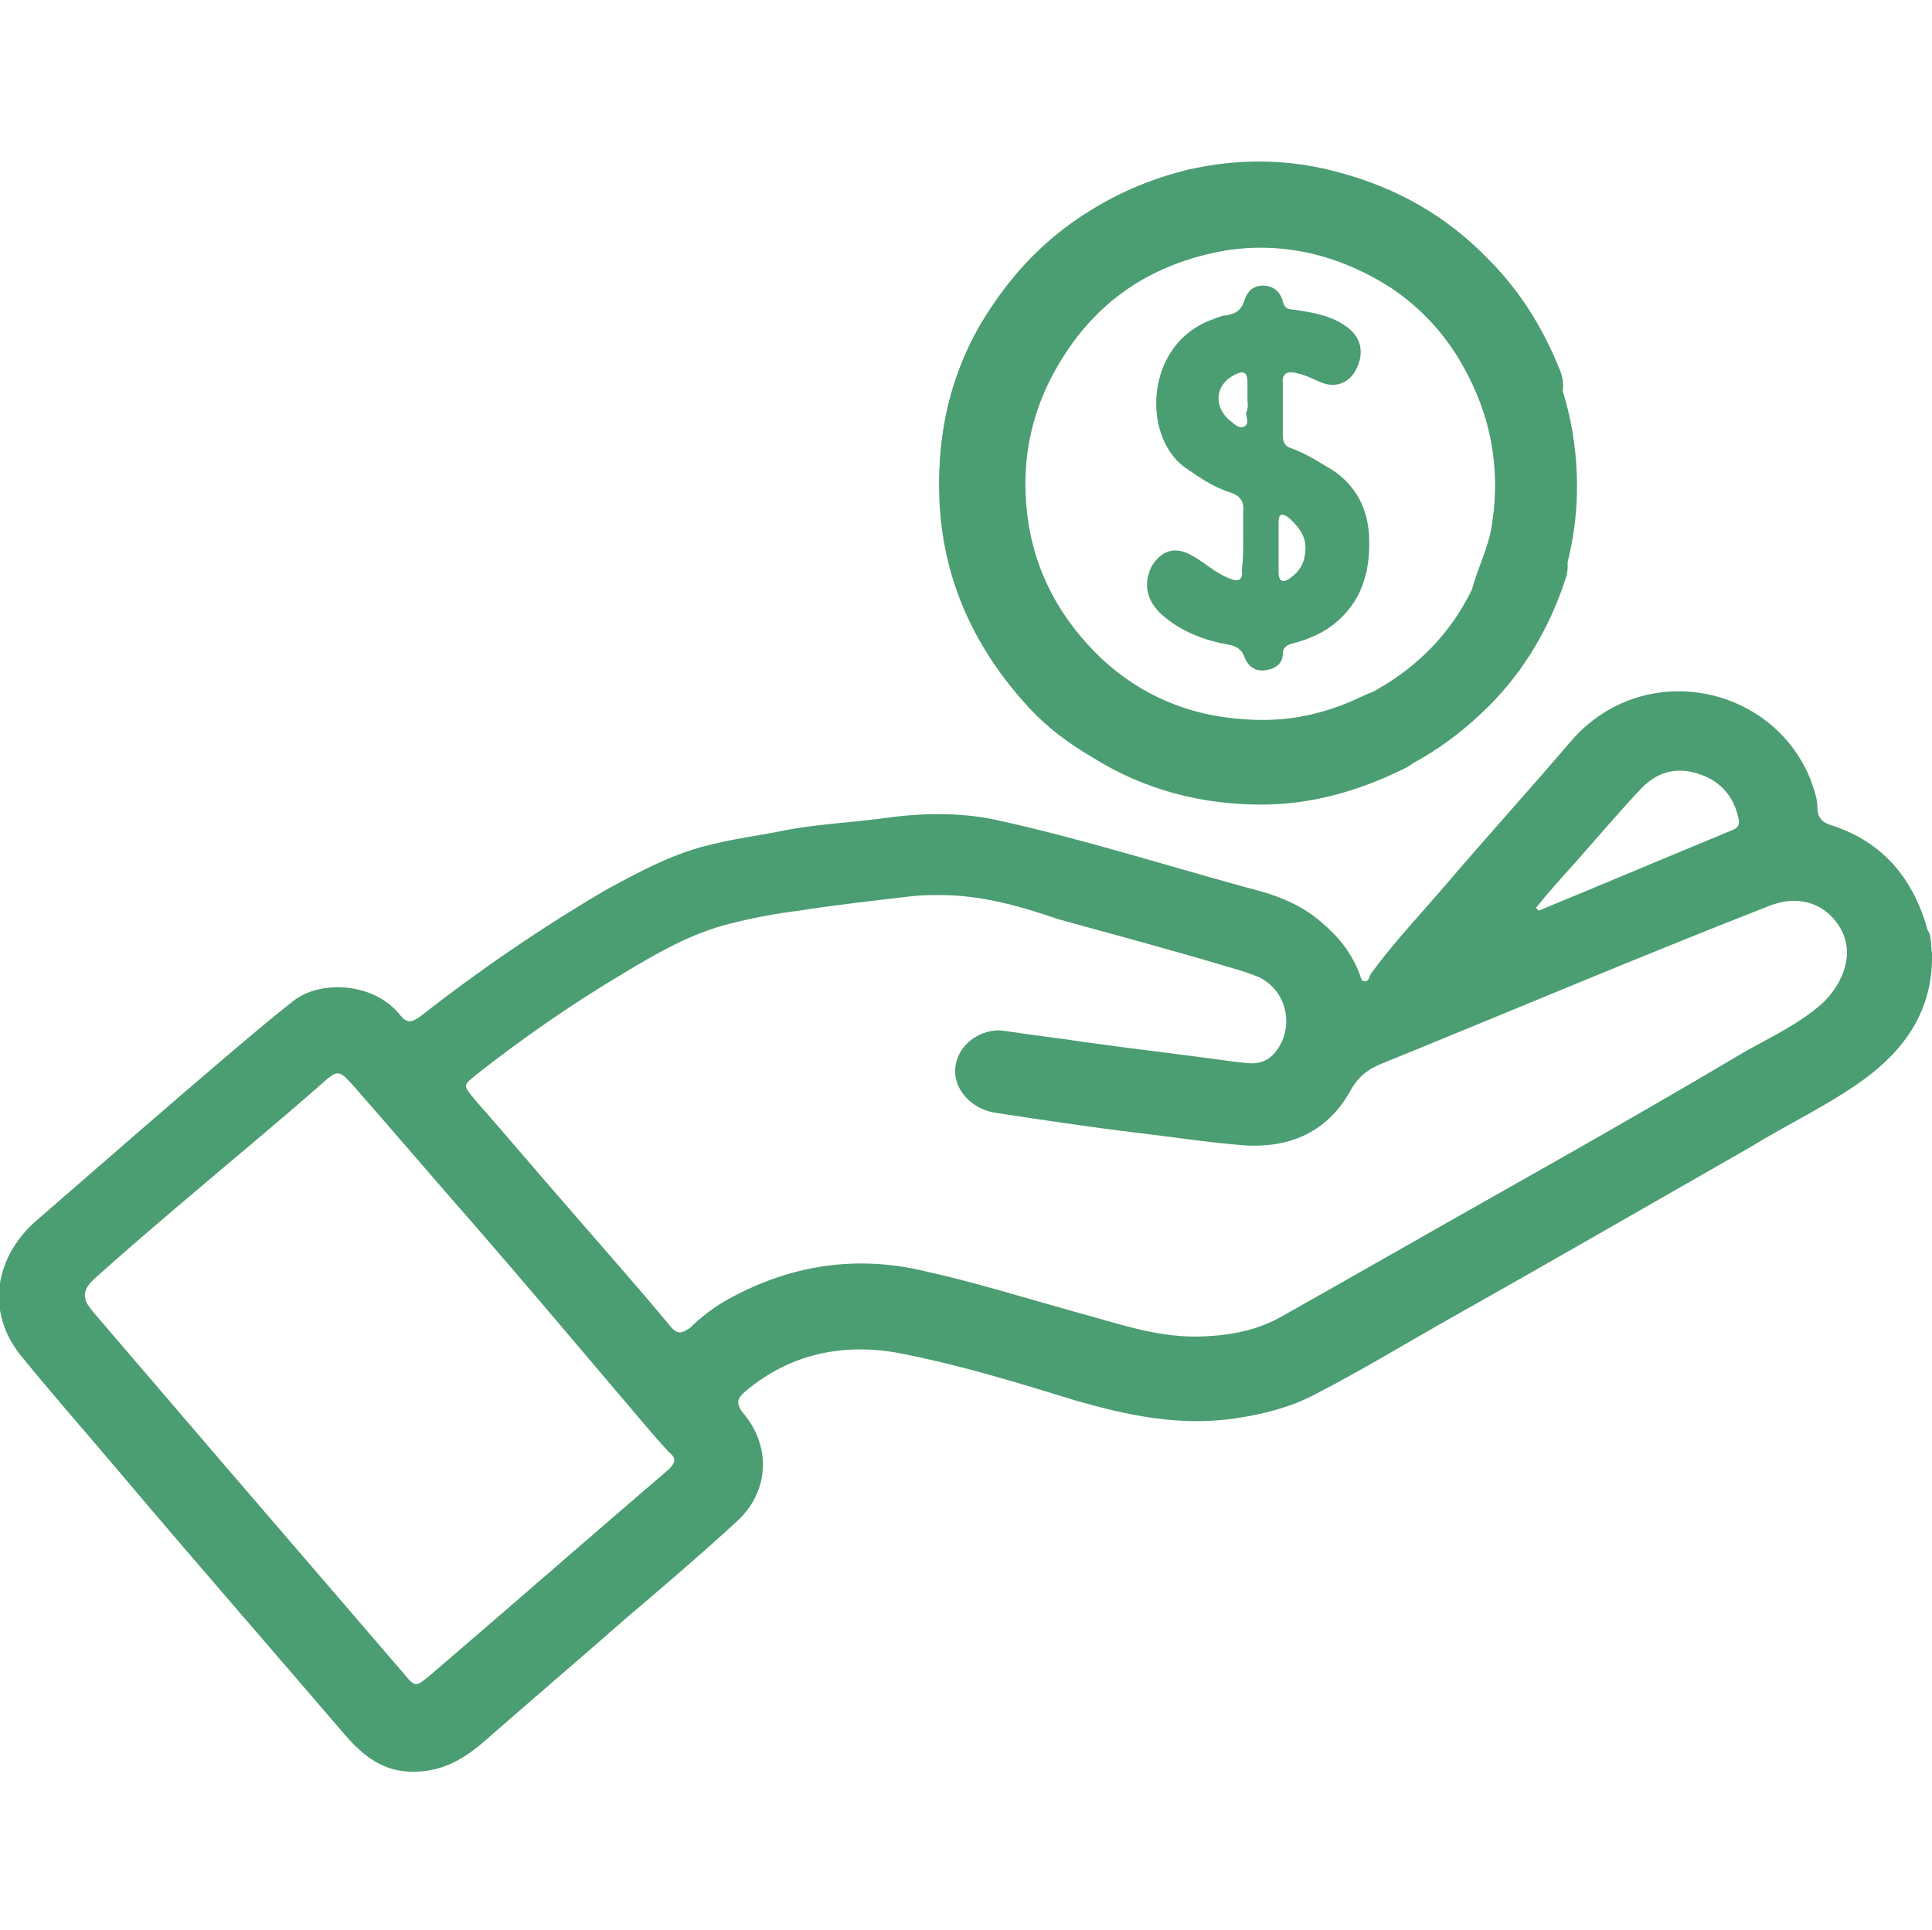 <?xml version="1.0" encoding="utf-8"?>
<!-- Generator: Adobe Illustrator 27.7.0, SVG Export Plug-In . SVG Version: 6.00 Build 0)  -->
<svg version="1.0" id="Layer_1" xmlns="http://www.w3.org/2000/svg" xmlns:xlink="http://www.w3.org/1999/xlink" x="0px" y="0px"
	 viewBox="0 0 136.6 136.5" style="enable-background:new 0 0 136.6 136.5;" xml:space="preserve">
<style type="text/css">
	.st0{opacity:5.000000e-02;fill:#4B9D72;}
	.st1{opacity:0.3;fill:#C4DCE4;}
	.st2{opacity:0.7;fill:#231F20;}
	.st3{fill:#DDDDDD;}
	.st4{fill:none;stroke:#D44437;stroke-width:4;stroke-miterlimit:10;}
	.st5{fill:none;stroke:#243546;stroke-width:3;stroke-miterlimit:10;}
	.st6{fill:#D44437;}
	.st7{fill:#FFFFFF;}
	.st8{fill:#243546;}
	.st9{fill:none;stroke:#FFFFFF;stroke-width:2;stroke-miterlimit:10;}
	.st10{opacity:0.6;}
	.st11{fill-rule:evenodd;clip-rule:evenodd;fill:#FFFFFF;}
	.st12{opacity:0.6;fill:#FFFFFF;}
	.st13{fill:#6BA8BC;}
	.st14{fill:#4B9D72;}
	.st15{fill:#4B9D72;stroke:#4B9D72;stroke-width:2;stroke-miterlimit:10;}
	.st16{fill:#010101;}
	.st17{fill:#F1F1F1;}
	.st18{fill:#060606;}
	.st19{fill:#040404;}
	.st20{fill:#414141;}
	.st21{fill:#C6C6C6;}
	.st22{fill:#F8F8F8;}
	.st23{fill:#333333;}
	.st24{fill:#7D7D7D;}
	.st25{fill:#BDBDBD;}
	.st26{fill:#D6D6D6;}
	.st27{fill:#232323;}
	.st28{fill:#030303;}
	.st29{fill:#FEFEFE;}
	.st30{fill:#9C9C9C;}
	.st31{fill:#FBFBFB;}
	.st32{fill:#161616;}
	.st33{fill:#8F8F8F;}
	.st34{fill:#F9F9F9;}
	.st35{fill:#636363;}
	.st36{fill:#CFCFCF;}
	.st37{fill:#818181;}
	.st38{fill:#6F6F6F;}
	.st39{fill:#E8E8E8;}
	.st40{fill:#0C0C0C;}
	.st41{fill:#2A2A2A;}
	.st42{fill:#4B9D72;stroke:#4B9D72;stroke-miterlimit:10;}
	.st43{fill:#FFFFFF;stroke:#D44437;stroke-miterlimit:10;}
	.st44{opacity:0.7;fill:none;stroke:#231F20;stroke-width:0.25;stroke-miterlimit:10;}
	.st45{fill:#D3D5D4;}
	.st46{fill:#A54437;stroke:#D8D8D8;stroke-width:8;stroke-miterlimit:10;}
	.st47{fill:none;stroke:#D8D8D8;stroke-width:8;stroke-miterlimit:10;}
	.st48{opacity:0.7;fill:none;stroke:#231F20;stroke-width:0.34;stroke-miterlimit:10;}
	.st49{opacity:0.7;fill:none;stroke:#231F20;stroke-width:0.304;stroke-miterlimit:10;}
	.st50{opacity:0.5;}
	.st51{opacity:0.7;fill:none;stroke:#231F20;stroke-width:0.29;stroke-miterlimit:10;}
	.st52{opacity:0.7;fill:none;stroke:#231F20;stroke-width:0.249;stroke-miterlimit:10;}
	.st53{opacity:0.7;fill:none;stroke:#231F20;stroke-width:0.354;stroke-miterlimit:10;}
	.st54{opacity:0.7;fill:none;stroke:#231F20;stroke-width:0.421;stroke-miterlimit:10;}
	.st55{opacity:0.1;fill:#243546;}
	.st56{opacity:0.7;fill:none;stroke:#231F20;stroke-width:2.871;stroke-miterlimit:10;}
	.st57{fill:#EC008C;}
	.st58{fill:#28665B;}
	.st59{fill:#4B9D72;stroke:#4B9D72;stroke-width:0.98;stroke-miterlimit:10;}
	.st60{opacity:0.1;fill:#D44437;}
	.st61{fill:none;stroke:#D1D3D4;stroke-width:3;stroke-miterlimit:10;}
	.st62{fill:#FFFFFF;stroke:#D1D3D4;stroke-width:3;stroke-miterlimit:10;}
	.st63{fill:none;stroke:#FFFFFF;stroke-miterlimit:10;}
	.st64{fill:#FFFFFF;stroke:#A7A9AC;stroke-miterlimit:10;}
	.st65{fill:#FFFFFF;stroke:#A7A9AC;stroke-width:1.045;stroke-miterlimit:10;}
	.st66{fill:#04997C;}
	.st67{fill:none;stroke:#E6E7E8;stroke-width:2;stroke-miterlimit:10;}
	.st68{fill:none;stroke:#D1D3D4;stroke-width:2;stroke-miterlimit:10;}
	.st69{opacity:0.7;}
	.st70{fill:#6BA7BB;}
	.st71{fill:#4F5D6A;}
	.st72{opacity:0.3;fill:#DD8055;}
	.st73{opacity:0.1;fill:#DD8055;}
	.st74{fill:none;stroke:#D74437;stroke-width:7;stroke-linecap:round;stroke-miterlimit:10;}
	.st75{fill:none;stroke:#6B9BAE;stroke-width:0.661;stroke-linecap:round;stroke-miterlimit:10;}
	.st76{clip-path:url(#SVGID_00000121241478415476233410000005359267639311924883_);}
	.st77{fill:#DD8055;}
</style>
<g>
	<path class="st14" d="M136.6,67.4c0.1,4.1-2,6.9-4.9,9c-2.5,1.8-5.3,3.1-7.9,4.7c-7,4-14.1,8.1-21.2,12.1c-3.2,1.8-6.3,3.7-9.6,5.4
		c-1.7,0.9-3.6,1.4-5.6,1.7c-4,0.6-7.7-0.2-11.5-1.3c-3.9-1.2-7.8-2.4-11.8-3.2c-4.1-0.9-8.1-0.2-11.4,2.6c-0.6,0.5-0.7,0.9-0.1,1.6
		c1.9,2.3,1.8,5.4-0.4,7.5c-2.6,2.4-5.3,4.7-8,7c-3.3,2.9-6.6,5.7-9.9,8.6c-1.5,1.3-3,2.2-5.1,2.2c-2.1,0-3.5-1.1-4.8-2.6
		c-5.4-6.3-10.9-12.6-16.3-19c-2.2-2.6-4.4-5.1-6.6-7.8c-2.6-3.2-1.8-7.1,1.1-9.6c4.6-4,9.3-8.1,14-12.1c1.3-1.1,2.6-2.2,4-3.3
		c2-1.7,5.9-1.4,7.7,0.9c0.5,0.6,0.8,0.5,1.4,0.1c4.2-3.3,8.6-6.3,13.2-9c2.4-1.3,4.8-2.6,7.5-3.2c1.6-0.4,3.2-0.6,4.7-0.9
		c2.4-0.5,4.8-0.6,7.1-0.9c2.8-0.4,5.5-0.5,8.3,0.1c5.9,1.3,11.6,3.1,17.4,4.7c2,0.5,3.9,1.1,5.5,2.5c1.2,1,2.1,2.1,2.7,3.6
		c0.1,0.2,0.1,0.6,0.4,0.6c0.3,0,0.3-0.3,0.4-0.5c1.6-2.2,3.5-4.2,5.3-6.3c2.9-3.4,5.9-6.7,8.8-10.1c5.1-6,14.3-4.1,17,2.6
		c0.2,0.6,0.5,1.3,0.5,2c0,0.8,0.4,1.1,1.1,1.3c3.6,1.2,5.7,3.8,6.7,7.4C136.6,66.2,136.5,66.9,136.6,67.4z M66.5,63.3
		c-0.7,0-1.4,0-2.2,0.1c-2.6,0.3-5.2,0.6-7.8,1c-1.6,0.2-3.2,0.5-4.8,0.9c-2.9,0.7-5.4,2.2-7.9,3.7c-3.5,2.1-6.8,4.4-10,6.9
		c-1.1,0.9-1.1,0.8-0.2,1.9c2.2,2.5,4.3,5,6.4,7.4c2.5,2.9,5,5.7,7.4,8.6c0.5,0.6,0.8,0.5,1.4,0.1c0.7-0.7,1.5-1.3,2.3-1.8
		c4.5-2.6,9.3-3.4,14.3-2.2c3.6,0.8,7.1,1.9,10.7,2.9c3,0.8,5.9,1.9,9.2,1.7c2-0.1,3.8-0.5,5.5-1.5c5.5-3.1,10.9-6.2,16.4-9.3
		c5.5-3.1,10.9-6.2,16.3-9.4c1.8-1,3.7-1.9,5.3-3.3c1.3-1.2,2.3-3.2,1.5-5c-0.7-1.6-2.6-3-5.3-1.9c-9.2,3.6-18.4,7.5-27.5,11.2
		c-0.9,0.4-1.5,0.9-2,1.8c-1.6,2.9-4.2,4.1-7.5,3.9c-2.6-0.2-5.1-0.6-7.7-0.9c-3.3-0.4-6.6-0.9-9.9-1.4c-2-0.3-3.5-2.2-2.6-4.1
		c0.5-1.1,1.9-1.9,3.2-1.7c1.9,0.3,3.8,0.5,5.7,0.8c3.6,0.5,7.1,0.9,10.7,1.4c0.9,0.1,1.8,0.3,2.6-0.5c1.6-1.7,1.1-4.5-1-5.5
		c-0.7-0.3-1.4-0.5-2.1-0.7c-4-1.2-8.1-2.3-12.1-3.4C72.2,64.1,69.4,63.3,66.5,63.3z M6,91.6c0,0.5,0.3,0.8,0.6,1.2
		c3,3.5,6,7,9,10.5c4.3,5,8.6,10,12.9,15c0.9,1.1,0.9,1,2,0.1c5.6-4.8,11.2-9.7,16.8-14.5c0.5-0.5,0.5-0.8,0-1.2
		c-1.3-1.4-2.5-2.9-3.8-4.4c-3.3-3.9-6.6-7.8-9.9-11.6c-2.9-3.3-5.7-6.6-8.6-9.9c-1-1.1-1.1-1.2-2.2-0.2c-3.3,2.9-6.7,5.7-10.1,8.6
		c-2,1.7-4.1,3.5-6.1,5.3C6.4,90.7,6,91.1,6,91.6z M108.6,64.2c0.1,0.1,0.1,0.1,0.2,0.2c4.6-1.9,9.1-3.8,13.7-5.7
		c0.5-0.2,0.5-0.5,0.4-0.9c-0.3-1.4-1.2-2.5-2.6-3c-1.6-0.6-3-0.3-4.2,0.9c-1.7,1.8-3.3,3.7-4.9,5.5
		C110.3,62.2,109.4,63.2,108.6,64.2z"/>
	<path class="st14" d="M88.8,56.6c-7.3-0.3-13.3-3.2-17.8-9c-2.1-2.7-3.5-5.8-4.1-9.1c-1.4-7,0.3-13.4,4.9-18.9
		c3.2-3.9,7.3-6.4,12.2-7.6c3.5-0.8,7.1-0.8,10.7,0.2c4.1,1.1,7.6,3.1,10.5,6.1c2.3,2.3,3.9,4.9,5.1,7.9c0.6,1.4-0.1,3.1-1.5,3.8
		c-1.4,0.6-2.9,0.1-3.7-1.3c-0.8-1.4-1.3-2.9-2.3-4.2c-2.4-3.1-5.4-5.3-9.2-6.4c-2.7-0.8-5.3-0.8-7.9-0.2c-4.9,1.1-8.6,3.8-11.1,8.3
		c-1.4,2.5-2.1,5.2-2.1,8c0,4.1,1.3,7.7,3.9,10.8c2.5,3,5.7,4.9,9.4,5.6c4,0.7,7.9,0.3,11.5-1.8c3.7-2.1,6.2-5.1,7.6-9.1
		c0.5-1.4,1.4-2.6,3.1-2.6c1.9,0,3.3,2,2.7,3.8c-1.1,3.4-2.9,6.5-5.4,9c-3,3-6.5,5.1-10.7,6.1C92.6,56.3,90.7,56.6,88.8,56.6z"/>
	<path class="st14" d="M72.8,50.1c-5-5.4-7.1-11.7-6.2-19c0.4-3.4,1.6-6.6,3.5-9.4c4-6,9.7-9.2,16.8-10c5-0.5,9.7,0.6,14,3.3
		c3.1,1.9,5.6,4.5,7.4,7.7c2.1,3.6,3.2,7.5,3.2,11.7c0,3.2-0.7,6.3-2,9.2c-0.6,1.4-2.2,2.1-3.7,1.6c-1.4-0.5-2.2-2-1.7-3.6
		c0.4-1.5,1.2-3,1.4-4.6c0.6-3.9-0.1-7.6-2-11c-1.3-2.4-3.2-4.4-5.4-5.8c-4.2-2.6-8.8-3.4-13.7-2c-2.8,0.8-5.2,2.2-7.2,4.2
		c-2.9,2.9-4.5,6.4-4.9,10.4c-0.4,3.9,0.6,7.5,2.7,10.6c2.3,3.3,5.4,5.8,9.4,6.9c4.1,1.1,8,0.8,11.8-1c1.4-0.7,2.8-0.9,4,0.4
		c1.4,1.4,0.9,3.7-0.8,4.6c-3.2,1.6-6.6,2.6-10.2,2.6c-4.2,0-8.2-1-11.9-3.3C75.6,52.6,74.1,51.5,72.8,50.1z"/>
	<path class="st14" d="M87.9,38.1c0-0.6,0-1.3,0-1.9c0.1-0.8-0.3-1.2-1-1.4c-1.2-0.4-2.2-1.1-3.2-1.8c-3-2.3-2.7-8.7,2-10.4
		c0.3-0.1,0.7-0.3,1-0.3c0.7-0.1,1.1-0.4,1.3-1.1c0.2-0.6,0.6-1,1.3-1c0.7,0,1.2,0.4,1.4,1.1c0.1,0.5,0.4,0.6,0.8,0.6
		c1.3,0.2,2.6,0.4,3.7,1.2c1,0.7,1.3,1.8,0.7,3c-0.5,1-1.5,1.4-2.6,0.9c-0.5-0.2-1-0.5-1.6-0.6c-0.6-0.2-1.1,0-1,0.7
		c0,1.2,0,2.4,0,3.7c0,0.5,0.2,0.8,0.6,0.9c1.1,0.4,2,1,3,1.6c1.6,1.1,2.4,2.7,2.5,4.6c0.1,2.3-0.4,4.4-2.2,6
		c-0.9,0.8-2,1.3-3.2,1.6c-0.4,0.1-0.7,0.3-0.7,0.7c0,0.8-0.6,1.1-1.2,1.2c-0.7,0.1-1.2-0.2-1.5-0.9c-0.2-0.6-0.6-0.8-1.1-0.9
		c-1.7-0.3-3.3-0.9-4.6-2c-1.2-1-1.5-2.2-0.9-3.5c0.7-1.2,1.7-1.5,2.9-0.8c0.9,0.5,1.6,1.2,2.6,1.6c0.7,0.3,1,0.1,0.9-0.6
		C87.9,39.6,87.9,38.9,87.9,38.1z M92.3,38.7c0-0.8-0.5-1.5-1.2-2.1c-0.4-0.3-0.7-0.3-0.7,0.3c0,1.2,0,2.4,0,3.6
		c0,0.7,0.4,0.7,0.8,0.4C91.9,40.4,92.3,39.8,92.3,38.7z M88.2,28.3C88.2,28.3,88.2,28.3,88.2,28.3c0-0.4,0-0.9,0-1.3
		c0-0.7-0.3-0.8-0.9-0.5c-1.4,0.7-1.5,2.2-0.4,3.2c0.3,0.2,0.6,0.6,1,0.5c0.5-0.2,0.2-0.7,0.2-1C88.3,28.8,88.2,28.5,88.2,28.3z"/>
</g>
</svg>
